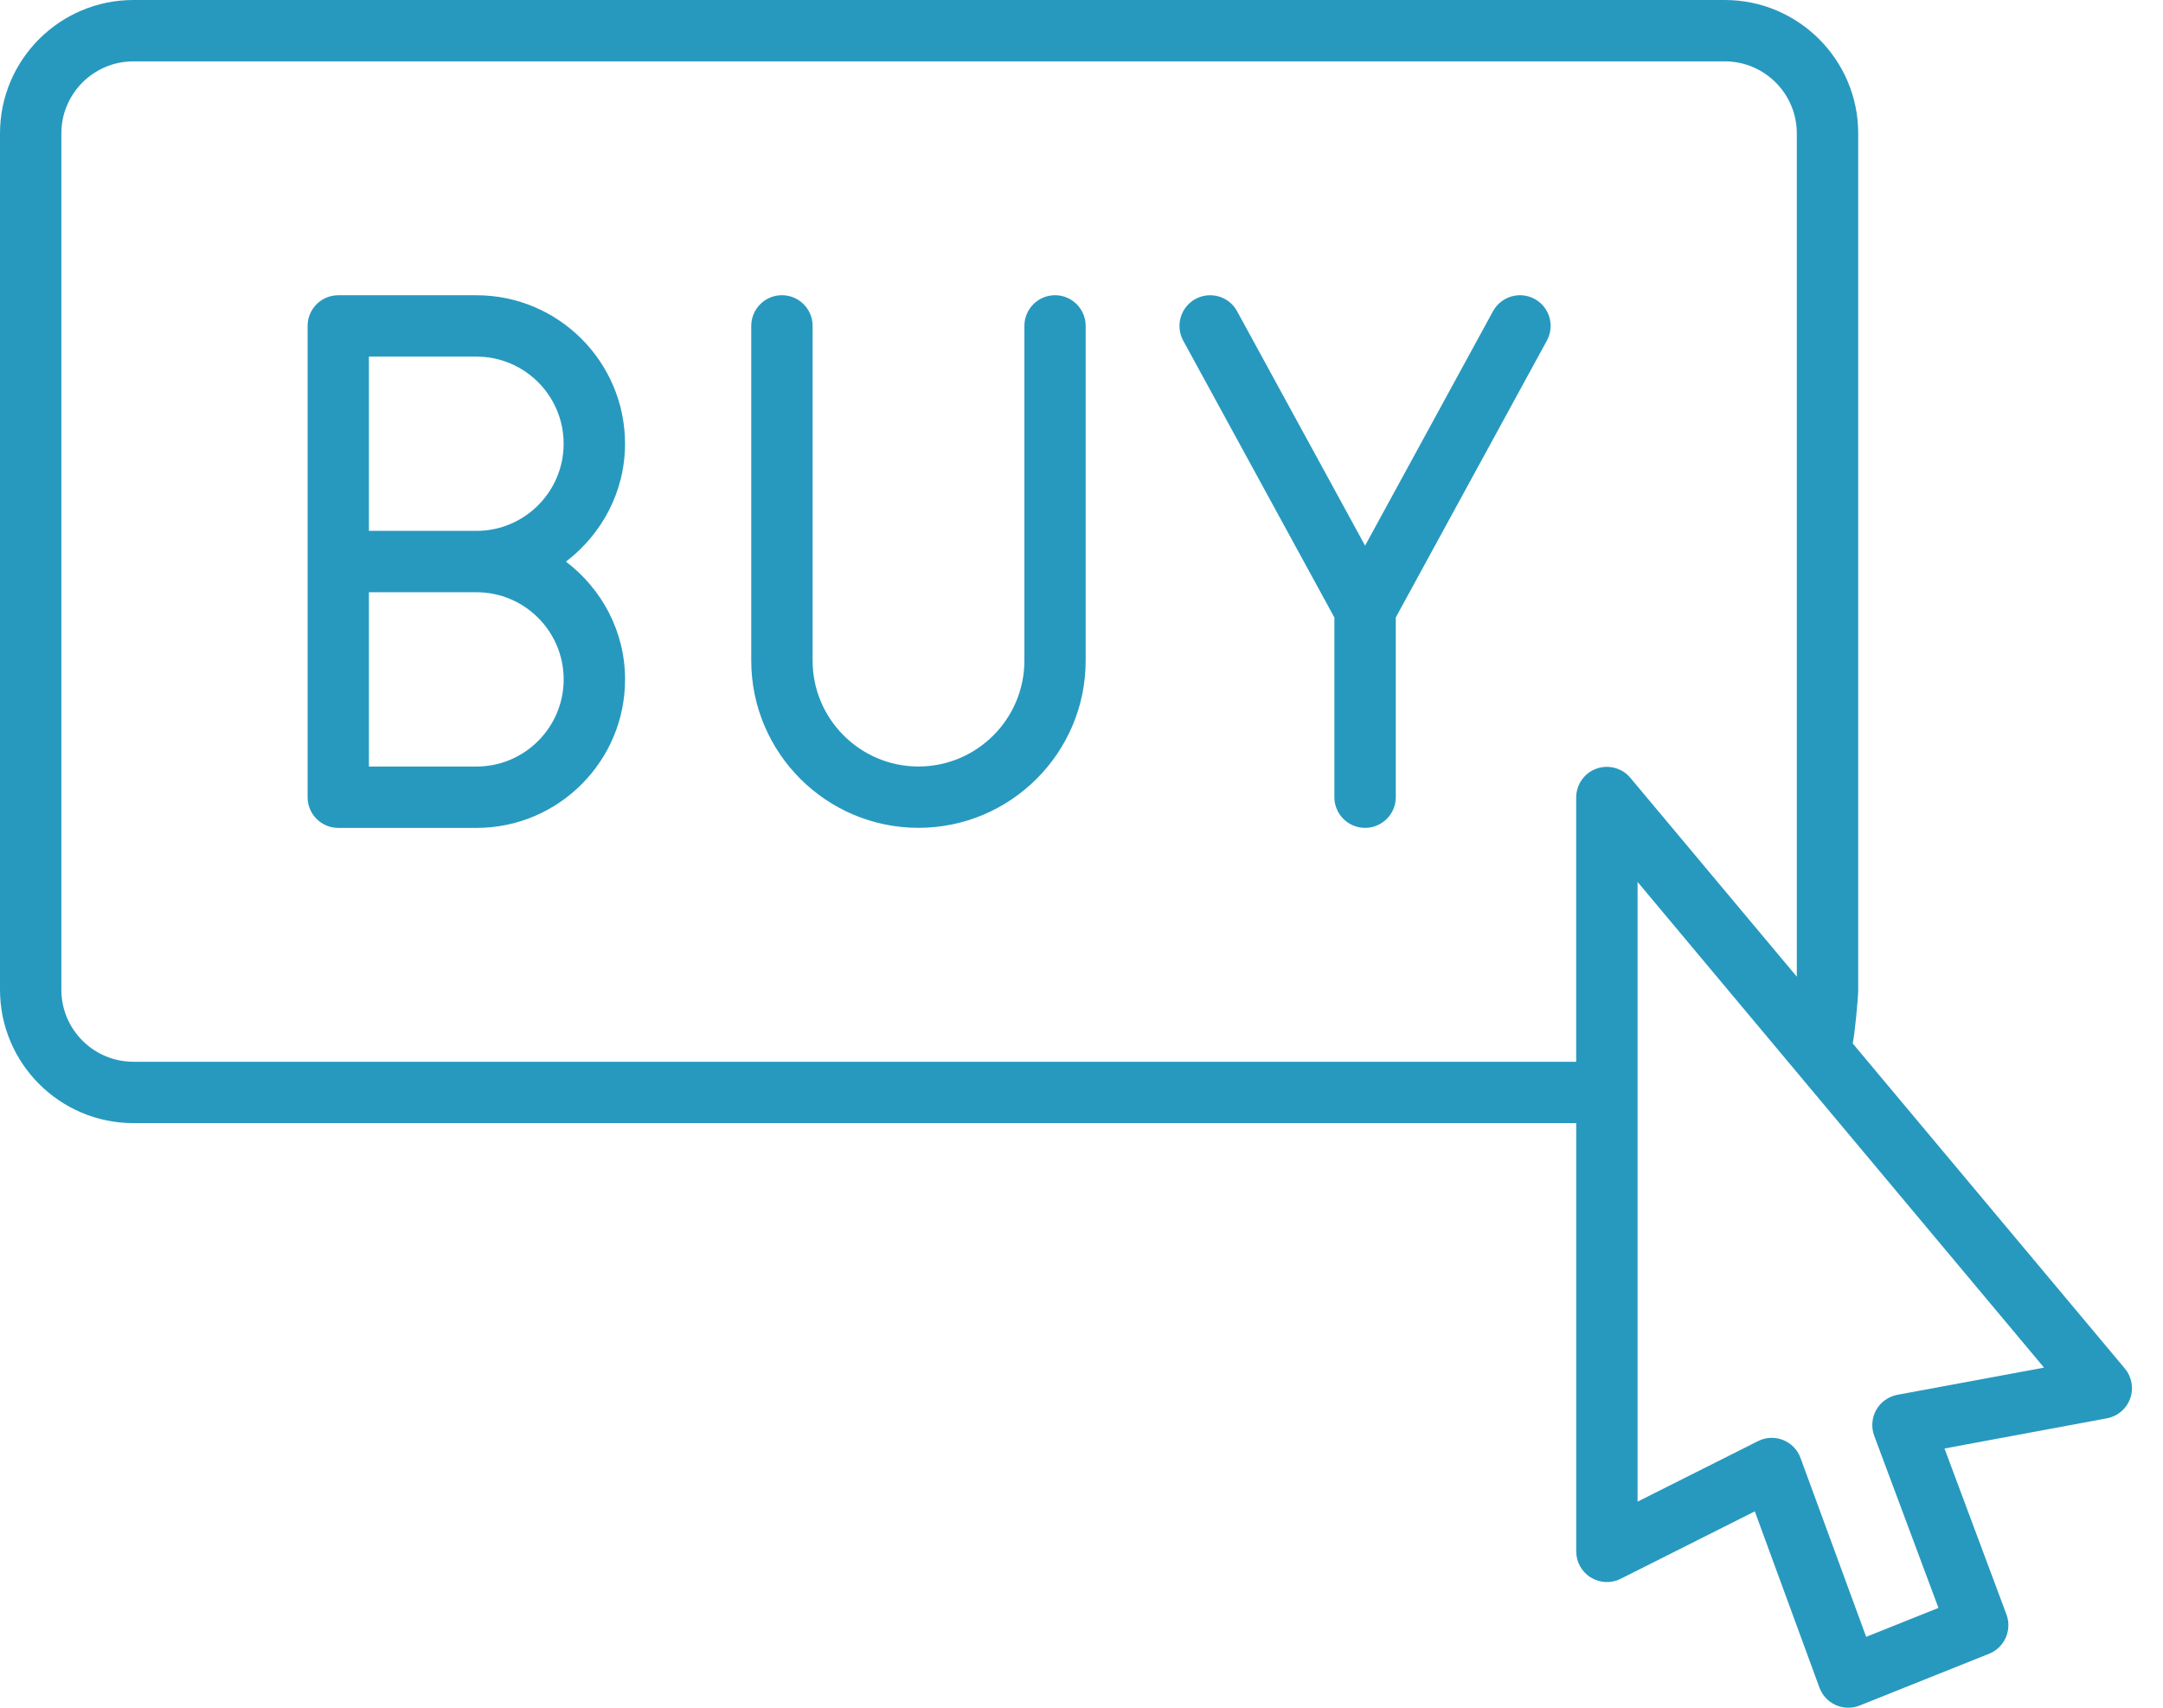<svg width="57" height="45" viewBox="0 0 57 45" fill="none" xmlns="http://www.w3.org/2000/svg">
<path d="M16.471 11.693C16.471 9.536 14.715 7.78 12.557 7.78H8.914C8.468 7.78 8.106 8.142 8.106 8.589V14.798V21.008C8.106 21.453 8.468 21.816 8.914 21.816H12.558C14.716 21.816 16.472 20.06 16.472 17.904C16.472 16.633 15.854 15.514 14.914 14.799C15.853 14.082 16.471 12.963 16.471 11.693ZM14.854 17.903C14.854 19.169 13.823 20.199 12.558 20.199H9.722V15.606H12.557C13.823 15.606 14.854 16.635 14.854 17.903ZM9.722 13.989V9.397H12.557C13.823 9.397 14.853 10.426 14.853 11.693C14.853 12.959 13.822 13.989 12.557 13.989H9.722V13.989ZM28.61 8.588V17.407C28.61 19.838 26.633 21.814 24.204 21.814C21.774 21.814 19.797 19.837 19.797 17.407V8.588C19.797 8.142 20.159 7.779 20.605 7.779C21.051 7.779 21.414 8.141 21.414 8.588V17.407C21.414 18.945 22.665 20.198 24.204 20.198C25.744 20.198 26.995 18.945 26.995 17.407V8.588C26.995 8.142 27.357 7.779 27.804 7.779C28.249 7.78 28.61 8.142 28.61 8.588ZM40.764 8.975L36.782 16.27V21.007C36.782 21.452 36.419 21.815 35.973 21.815C35.526 21.815 35.164 21.453 35.164 21.007V16.272L31.18 8.975C30.967 8.583 31.112 8.092 31.503 7.878C31.896 7.665 32.387 7.809 32.6 8.201L35.973 14.378L39.344 8.201C39.56 7.808 40.051 7.665 40.442 7.878C40.834 8.092 40.978 8.583 40.764 8.975ZM55.994 36.061L48.82 27.492C48.822 27.486 48.826 27.482 48.827 27.475C48.875 27.245 48.968 26.319 48.968 26.08V3.514C48.968 1.576 47.391 0 45.453 0H3.514C1.577 0 0 1.576 0 3.514V26.08C0 28.018 1.577 29.595 3.514 29.595H41.537V40.88C41.537 41.161 41.683 41.422 41.921 41.568C42.161 41.714 42.459 41.729 42.709 41.602L46.243 39.826L47.947 44.471C48.023 44.675 48.176 44.841 48.377 44.93C48.481 44.976 48.595 45 48.706 45C48.809 45 48.911 44.98 49.008 44.941L52.418 43.577C52.825 43.414 53.028 42.955 52.875 42.544L51.242 38.169L55.521 37.374C55.803 37.322 56.038 37.124 56.134 36.853C56.232 36.583 56.179 36.282 55.994 36.061ZM1.617 26.081V3.514C1.617 2.468 2.468 1.617 3.514 1.617H45.453C46.499 1.617 47.35 2.469 47.35 3.514V25.736L42.964 20.497C42.746 20.235 42.389 20.141 42.068 20.255C41.749 20.371 41.536 20.675 41.536 21.016V25.829V27.978H3.514C2.468 27.978 1.617 27.127 1.617 26.081ZM50.001 36.754C49.767 36.798 49.563 36.942 49.444 37.15C49.327 37.358 49.307 37.608 49.389 37.831L51.083 42.37L49.178 43.132L47.448 38.419C47.369 38.202 47.201 38.03 46.987 37.945C46.891 37.908 46.79 37.888 46.689 37.888C46.565 37.888 46.441 37.917 46.327 37.975L43.154 39.569V28.797V25.828V23.24L53.865 36.038L50.001 36.754Z" fill="#2799BF"/>
</svg>
